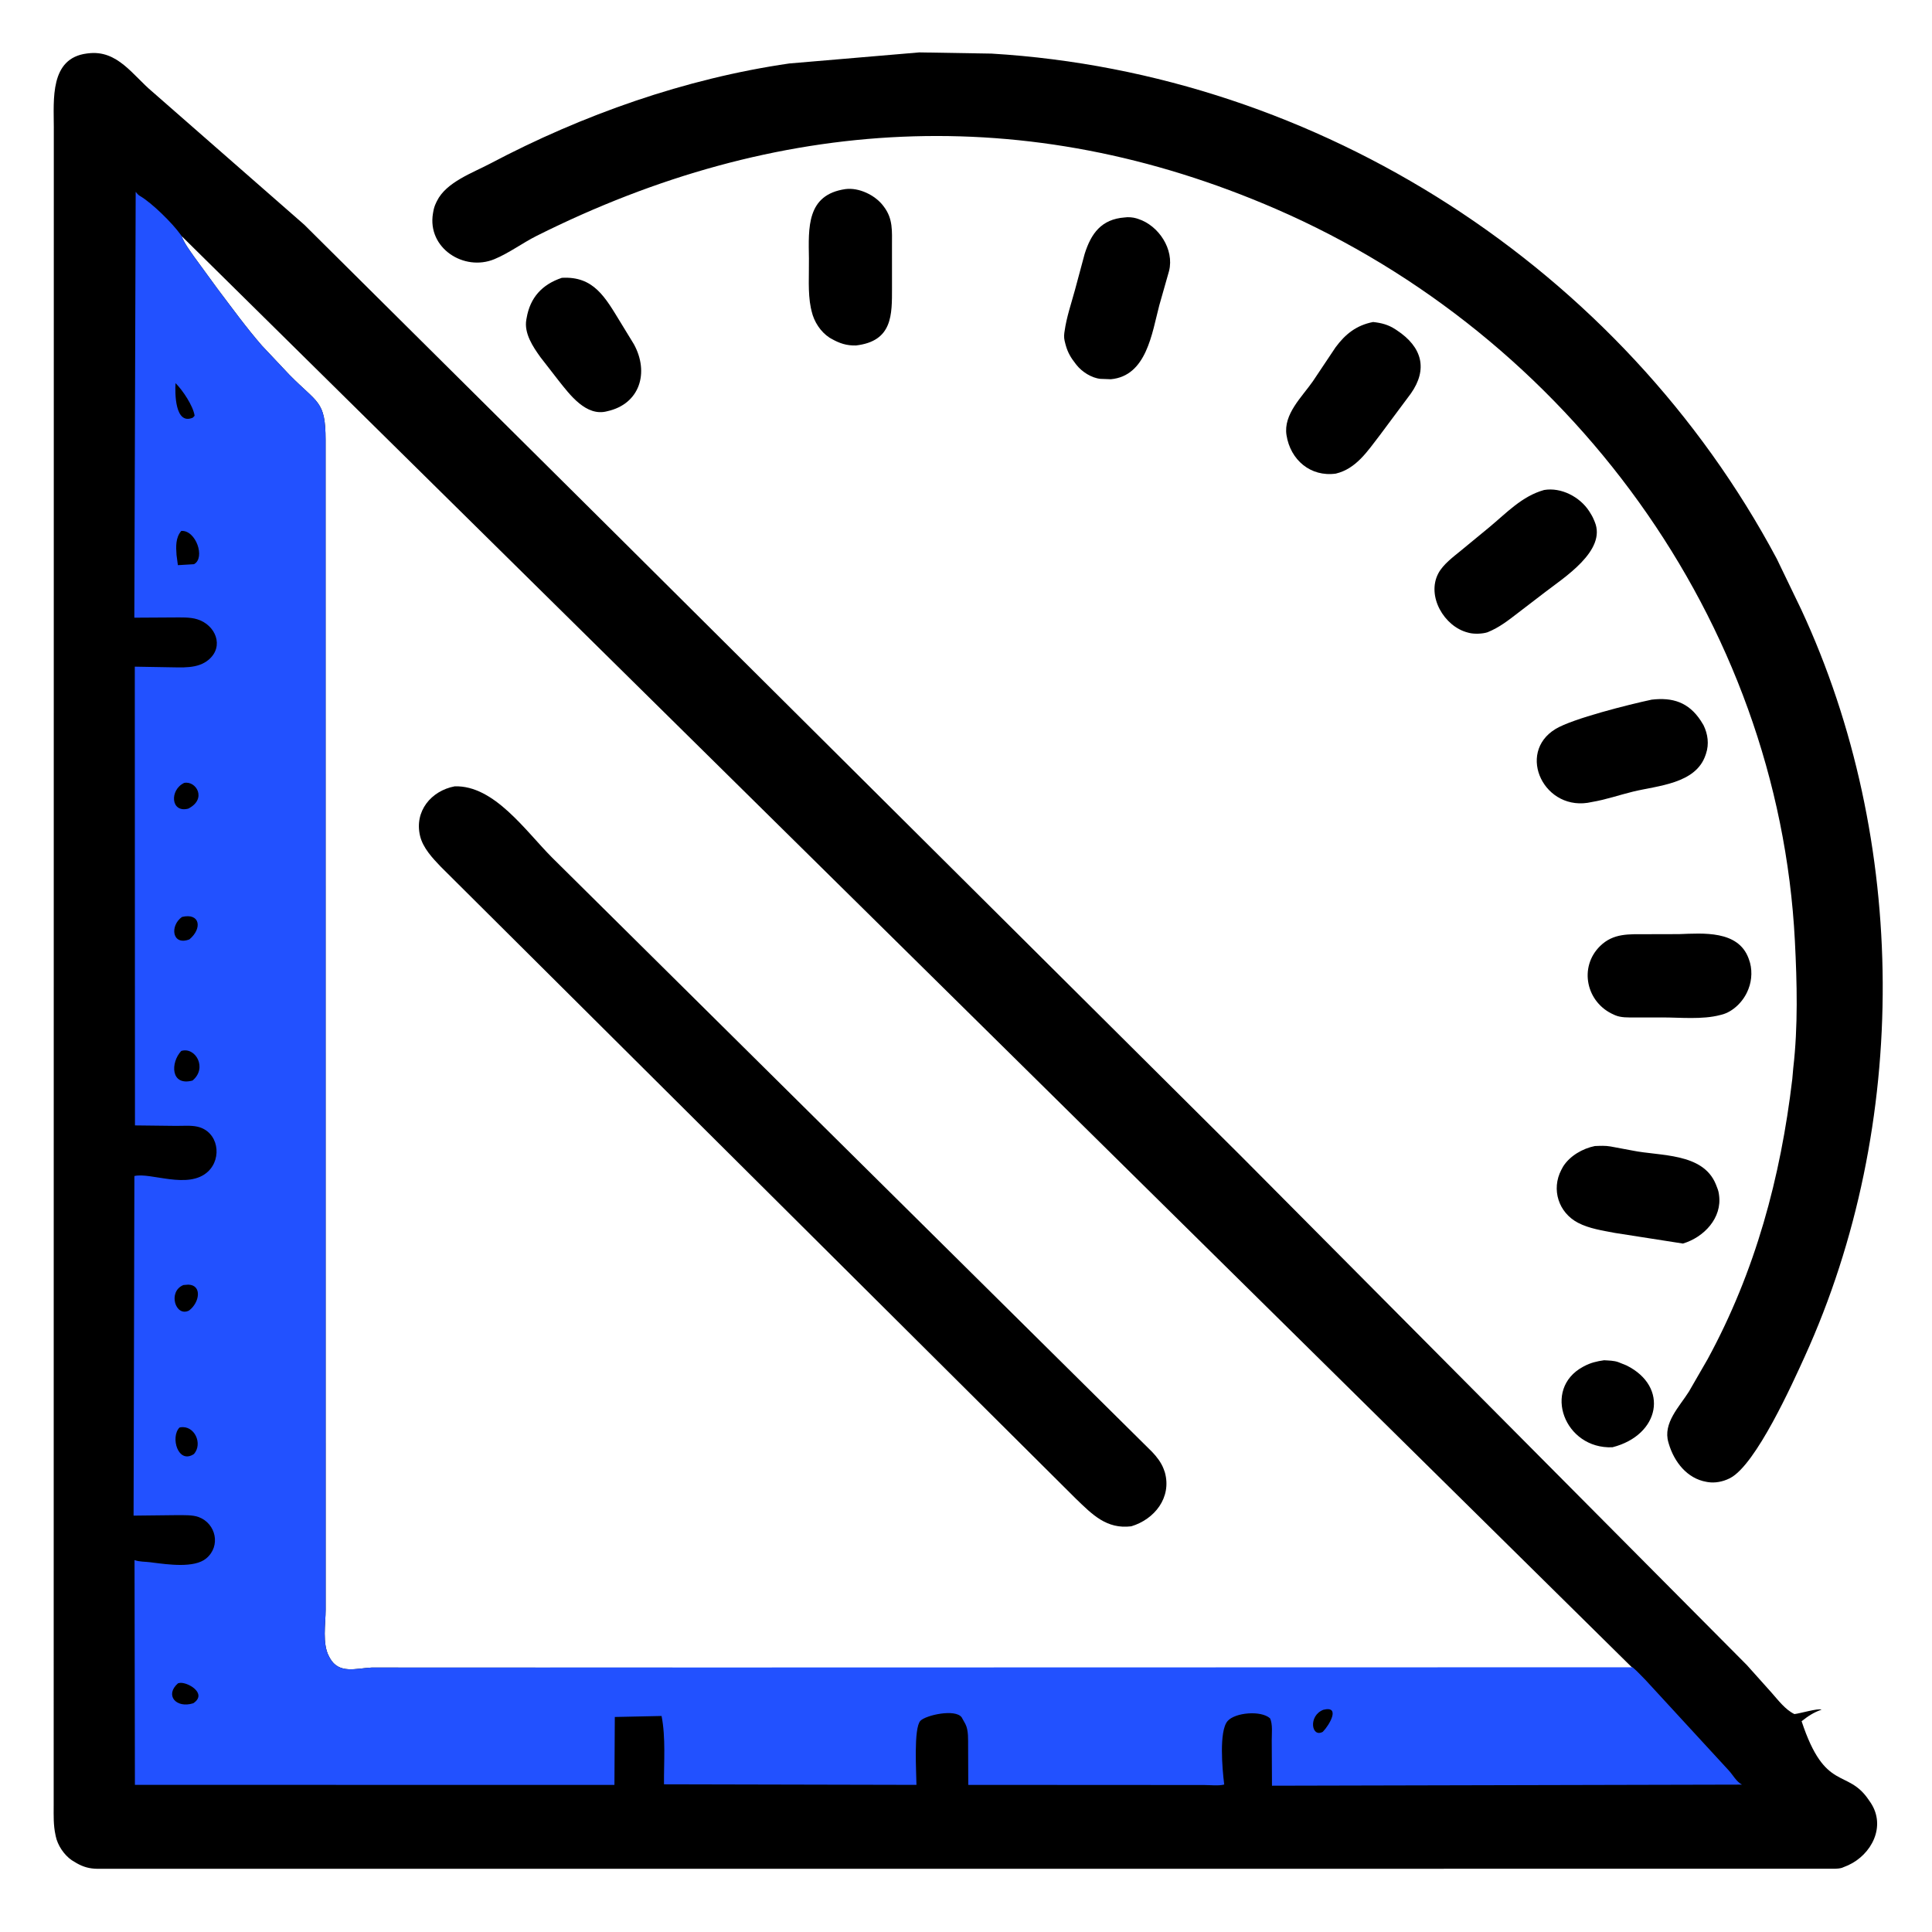 <svg xmlns="http://www.w3.org/2000/svg" xmlns:xlink="http://www.w3.org/1999/xlink" width="436" height="436"><path transform="scale(0.852 0.852)" d="M424.881 360.296C426.151 360.381 427.486 360.364 428.69 360.81L430.841 361.677C442.155 367.321 439.707 380.123 427.095 383.344C414.379 383.895 408.426 367.937 419.269 362.045L419.593 361.875C421.317 360.949 422.97 360.566 424.881 360.296Z"></path><path transform="scale(0.852 0.852)" d="M148.815 73.59C157.263 73.099 160.291 78.73 164.343 85.351L167.907 91.184C171.997 98.643 169.531 107.018 160.821 108.93C155.257 110.433 150.9 104.512 147.916 100.753L143.16 94.626C141.153 91.842 138.777 88.282 139.409 84.672L139.488 84.25C140.408 78.835 143.574 75.346 148.815 73.59Z"></path><path transform="scale(0.852 0.852)" d="M223.948 50.084C227.523 49.625 231.756 51.675 233.901 54.457L234.125 54.757C236.582 57.994 236.253 61.262 236.263 65.08L236.268 76.338C236.263 83.281 236.483 90.384 226.705 91.507C224.212 91.564 222.374 90.941 220.25 89.744L219.726 89.445C217.341 87.898 215.61 85.196 214.986 82.473L214.77 81.545C213.936 77.495 214.324 72.635 214.264 68.48C214.145 60.337 213.587 51.572 223.948 50.084Z"></path><path transform="scale(0.852 0.852)" d="M444.735 247.424C451.075 247.199 460.368 246.374 463.141 253.821L463.25 254.125C464.168 256.527 464.08 259.536 463.129 261.924L462.996 262.25C461.831 265.2 459.059 268.018 455.951 268.779L455.625 268.857C450.934 270.106 445.062 269.493 440.197 269.494L432.952 269.501C431.264 269.493 429.388 269.586 427.808 268.908L427.5 268.769C420.147 265.605 418.104 256.195 423.831 250.581C427.359 247.124 431.484 247.464 436.001 247.446L444.735 247.424Z"></path><path transform="scale(0.852 0.852)" d="M422.44 303.556C423.841 303.502 425.212 303.423 426.599 303.67L432.375 304.749C439.652 306.25 450.983 305.283 454.446 313.605L454.583 313.947C454.889 314.696 455.175 315.402 455.285 316.208L455.323 316.5C456.203 322.616 451.313 327.731 445.763 329.384L427.706 326.564C424.464 325.937 420.925 325.43 417.961 323.876C412.811 321.175 410.843 315.043 413.555 309.863L414.011 309.018C415.8 306.151 419.22 304.202 422.44 303.556Z"></path><path transform="scale(0.852 0.852)" d="M297.894 57.597C298.828 57.445 300.122 57.566 301.031 57.842L301.5 57.997C306.927 59.759 311.081 66.066 309.654 71.768L307.066 80.875C305.121 88.245 303.709 99.587 294.225 100.451L291.471 100.35C289.103 100.108 286.581 98.49 285.129 96.647L284.899 96.351C283.669 94.798 282.826 93.385 282.291 91.453L282.17 91C281.888 89.968 281.763 89.229 281.916 88.158L281.979 87.75C282.492 84.017 283.758 80.38 284.744 76.75L287.298 67.252C289.009 61.845 291.703 58.066 297.894 57.597Z"></path><path transform="scale(0.852 0.852)" d="M363.704 85.292C365.955 85.543 367.709 85.99 369.627 87.244L370 87.493C376.705 91.917 378.255 97.791 373.687 104.255L365.448 115.32C362.226 119.489 359.223 124.163 353.821 125.449C347.136 126.372 341.788 121.826 340.76 115.249C339.895 109.722 344.862 105.14 347.739 101L353.754 92C356.366 88.457 359.312 86.146 363.704 85.292Z"></path><path transform="scale(0.852 0.852)" d="M437.481 185.321C442.999 184.668 447.268 185.986 450.496 190.906L451.215 192.08C452.379 194.455 452.724 197.091 451.883 199.62L451.752 200C449.186 207.645 439.039 208.088 432.509 209.688C428.887 210.576 425.357 211.809 421.672 212.425C409.103 215.374 401.469 199.465 412.044 193.078C416.579 190.338 431.473 186.602 437.481 185.321Z"></path><path transform="scale(0.852 0.852)" d="M408.997 129.785C413.53 129.023 418.465 131.615 420.92 135.388L421.092 135.66C421.491 136.282 421.85 136.888 422.129 137.574L422.389 138.183C425.637 145.855 414.159 153.047 409.163 156.916L402.149 162.29C399.491 164.334 397.142 166.203 394.005 167.471C392.709 167.898 390.568 167.974 389.232 167.661L388.75 167.536C382.515 165.935 377.801 157.886 380.976 151.87C382.228 149.498 384.93 147.501 386.985 145.82L394.475 139.652C399.049 135.862 403.115 131.423 408.997 129.785Z"></path><path transform="scale(0.852 0.852)" d="M243.501 13.879L262.625 14.197C349.493 19.392 429.619 71.079 470.632 148.027L477.091 161.424C505.547 222.605 505.903 298.019 478.02 359.333C474.859 366.284 465.139 387.946 458.267 391.507L458.025 391.625C456.33 392.462 454.237 392.878 452.36 392.567L452 392.502C446.879 391.635 443.442 387.222 442.019 382.406L441.915 382.041C440.402 376.944 444.853 372.571 447.342 368.612L452.316 359.992C464.967 336.724 471.639 311.91 474.731 285.811L474.986 282.912C476.274 271.888 475.986 260.312 475.42 249.239C471.067 164.133 415.385 88.95 337.995 55.364C271.679 26.584 205.573 30.722 142.171 62.461C138.406 64.346 134.774 67.076 130.917 68.661C122.897 71.957 113.139 65.729 114.681 56.53L114.752 56.125C114.902 55.209 115.13 54.496 115.537 53.652L115.735 53.25C118.17 48.252 125.197 45.784 129.826 43.338C154.362 30.372 181.524 20.798 209.059 16.811L243.501 13.879Z"></path><path transform="scale(0.852 0.852)" d="M482.477 452.85C480.428 453.544 478.885 454.57 477.201 455.908C483.48 474.936 489.296 468.235 495.032 476.833L495.515 477.533C499.607 483.77 495.749 491.219 489.526 494.064L487.875 494.742C486.755 495.07 485.459 494.978 484.3 494.984L25.75 494.994C23.738 494.967 22.116 494.526 20.353 493.536L18.999 492.717C16.971 491.325 15.251 488.761 14.762 486.359L14.691 486C14.131 483.428 14.212 480.964 14.218 478.346L14.253 33.703C14.256 26.43 13.132 15.429 23.001 14.17L23.375 14.127C31.134 13.171 35.142 19.935 40.356 24.295L80.584 59.514L163.825 142.178L328.75 306.249L462.66 440.995L469.212 448.311C470.993 450.319 472.845 452.826 475.292 454.014C476.781 453.865 481.601 452.398 482.477 452.85ZM48.087 62.514C48.811 64.419 50.203 66.267 51.37 67.943L57.601 76.48C61.467 81.577 65.186 86.734 69.393 91.564L76.643 99.259C84.139 106.893 86.22 106.07 86.238 116.497L86.255 426.32C86.257 430.094 85.293 435.378 87.176 438.8L87.362 439.149C89.765 443.517 94.319 441.887 98.408 441.695L432.436 441.82L48.087 62.514Z"></path><path fill="#2251FF" transform="scale(0.852 0.852)" d="M432.436 441.617C433.691 442.7 434.778 443.908 435.862 444.991L457.896 468.934C459.018 470.147 459.952 471.975 461.421 472.699L336.916 472.989L336.851 461.006C336.84 459.326 337.159 456.649 336.388 455.125C333.992 452.993 327.112 453.59 325.147 455.875C322.838 458.56 323.783 468.71 324.221 472.32L324.267 472.678C322.769 473.076 320.546 472.805 318.968 472.805L256.47 472.771L256.429 462.655C256.408 460.792 256.573 458.307 255.697 456.627L254.72 454.875C253.013 452.555 245.211 454.307 243.793 455.795C241.941 457.738 242.733 469.713 242.746 472.768L175.873 472.619C175.823 466.771 176.366 460.246 175.232 454.519L162.847 454.782L162.747 472.778L35.734 472.764L35.634 413.226C36.846 413.702 38.514 413.629 39.818 413.802L40.502 413.894C44.377 414.37 51.434 415.426 54.611 412.796C58.56 409.526 57.215 403.548 52.625 401.829C50.994 401.218 48.647 401.346 46.902 401.322L35.382 401.451L35.596 311.502C39.844 310.45 49.854 315.18 55.069 310.34C58.937 306.75 57.84 299.71 52.328 298.435C50.592 298.034 48.441 298.231 46.647 298.218L35.749 298.091L35.704 176.582L44.487 176.734C48.106 176.75 52.349 177.244 55.304 174.713C59.435 171.172 57.095 165.551 52.284 164.043C50.284 163.416 47.945 163.555 45.862 163.548L35.581 163.608L35.939 50.814C36.28 51.206 36.556 51.609 37.018 51.874C40.224 53.718 45.703 59.148 47.805 62.106L48.087 62.514C48.811 64.419 50.203 66.267 51.37 67.943L57.601 76.48C61.467 81.577 65.186 86.734 69.393 91.564L76.643 99.259C84.139 106.893 86.22 106.07 86.238 116.497L86.255 426.32C86.257 430.094 85.293 435.378 87.176 438.8L87.362 439.149C89.765 443.517 94.319 441.887 98.408 441.695L432.436 441.617Z"></path><path transform="scale(0.852 0.852)" d="M350.532 452.875C355.17 451.73 352.132 456.934 350.375 458.712C347.356 460.391 346.461 454.433 350.532 452.875Z"></path><path transform="scale(0.852 0.852)" d="M46.494 101.486C48.351 103.307 51.181 107.512 51.549 110.125L51.08 110.625C46.321 112.703 46.324 104.054 46.494 101.486Z"></path><path transform="scale(0.852 0.852)" d="M47.137 445.875L47.506 445.776C49.578 445.382 55.117 448.579 51.187 451.151C46.617 452.591 43.585 448.985 47.137 445.875Z"></path><path transform="scale(0.852 0.852)" d="M48.208 242.875C53.002 241.727 53.644 245.917 50.17 248.818C45.555 250.585 44.934 245.19 48.208 242.875Z"></path><path transform="scale(0.852 0.852)" d="M48.578 340.375L49.875 340.268C53.586 340.375 52.887 345.035 50.067 347.125C46.489 348.963 44.342 342.102 48.578 340.375Z"></path><path transform="scale(0.852 0.852)" d="M47.535 378.125L47.831 378.056C51.514 377.489 53.771 382.396 51.375 385.13C47.161 387.939 45.074 380.663 47.535 378.125Z"></path><path transform="scale(0.852 0.852)" d="M48.77 207.375C51.941 206.721 54.919 211.615 49.875 214.183C45.221 215.422 44.853 209.246 48.77 207.375Z"></path><path transform="scale(0.852 0.852)" d="M48.005 278.375C51.737 277.189 55.044 282.876 50.987 286.209C45.182 287.767 45.117 281.452 48.005 278.375Z"></path><path transform="scale(0.852 0.852)" d="M48.019 140.625C51.903 140.363 54.461 147.806 51.383 149.442L47.115 149.697L46.758 147C46.599 144.767 46.486 142.405 48.019 140.625Z"></path><path transform="scale(0.852 0.852)" d="M120.432 208.281C130.908 207.946 139.264 220.177 146.264 227.181L305.173 384.576C306.406 385.869 307.572 387.382 308.213 389.064L308.547 390.005C310.394 396.667 305.805 402.437 299.646 404.278C293.105 405.093 289.312 401.154 284.981 396.976L116.772 229.596C114.571 227.298 112.028 224.613 111.265 221.417C109.704 214.873 114.203 209.462 120.432 208.281Z"></path></svg>